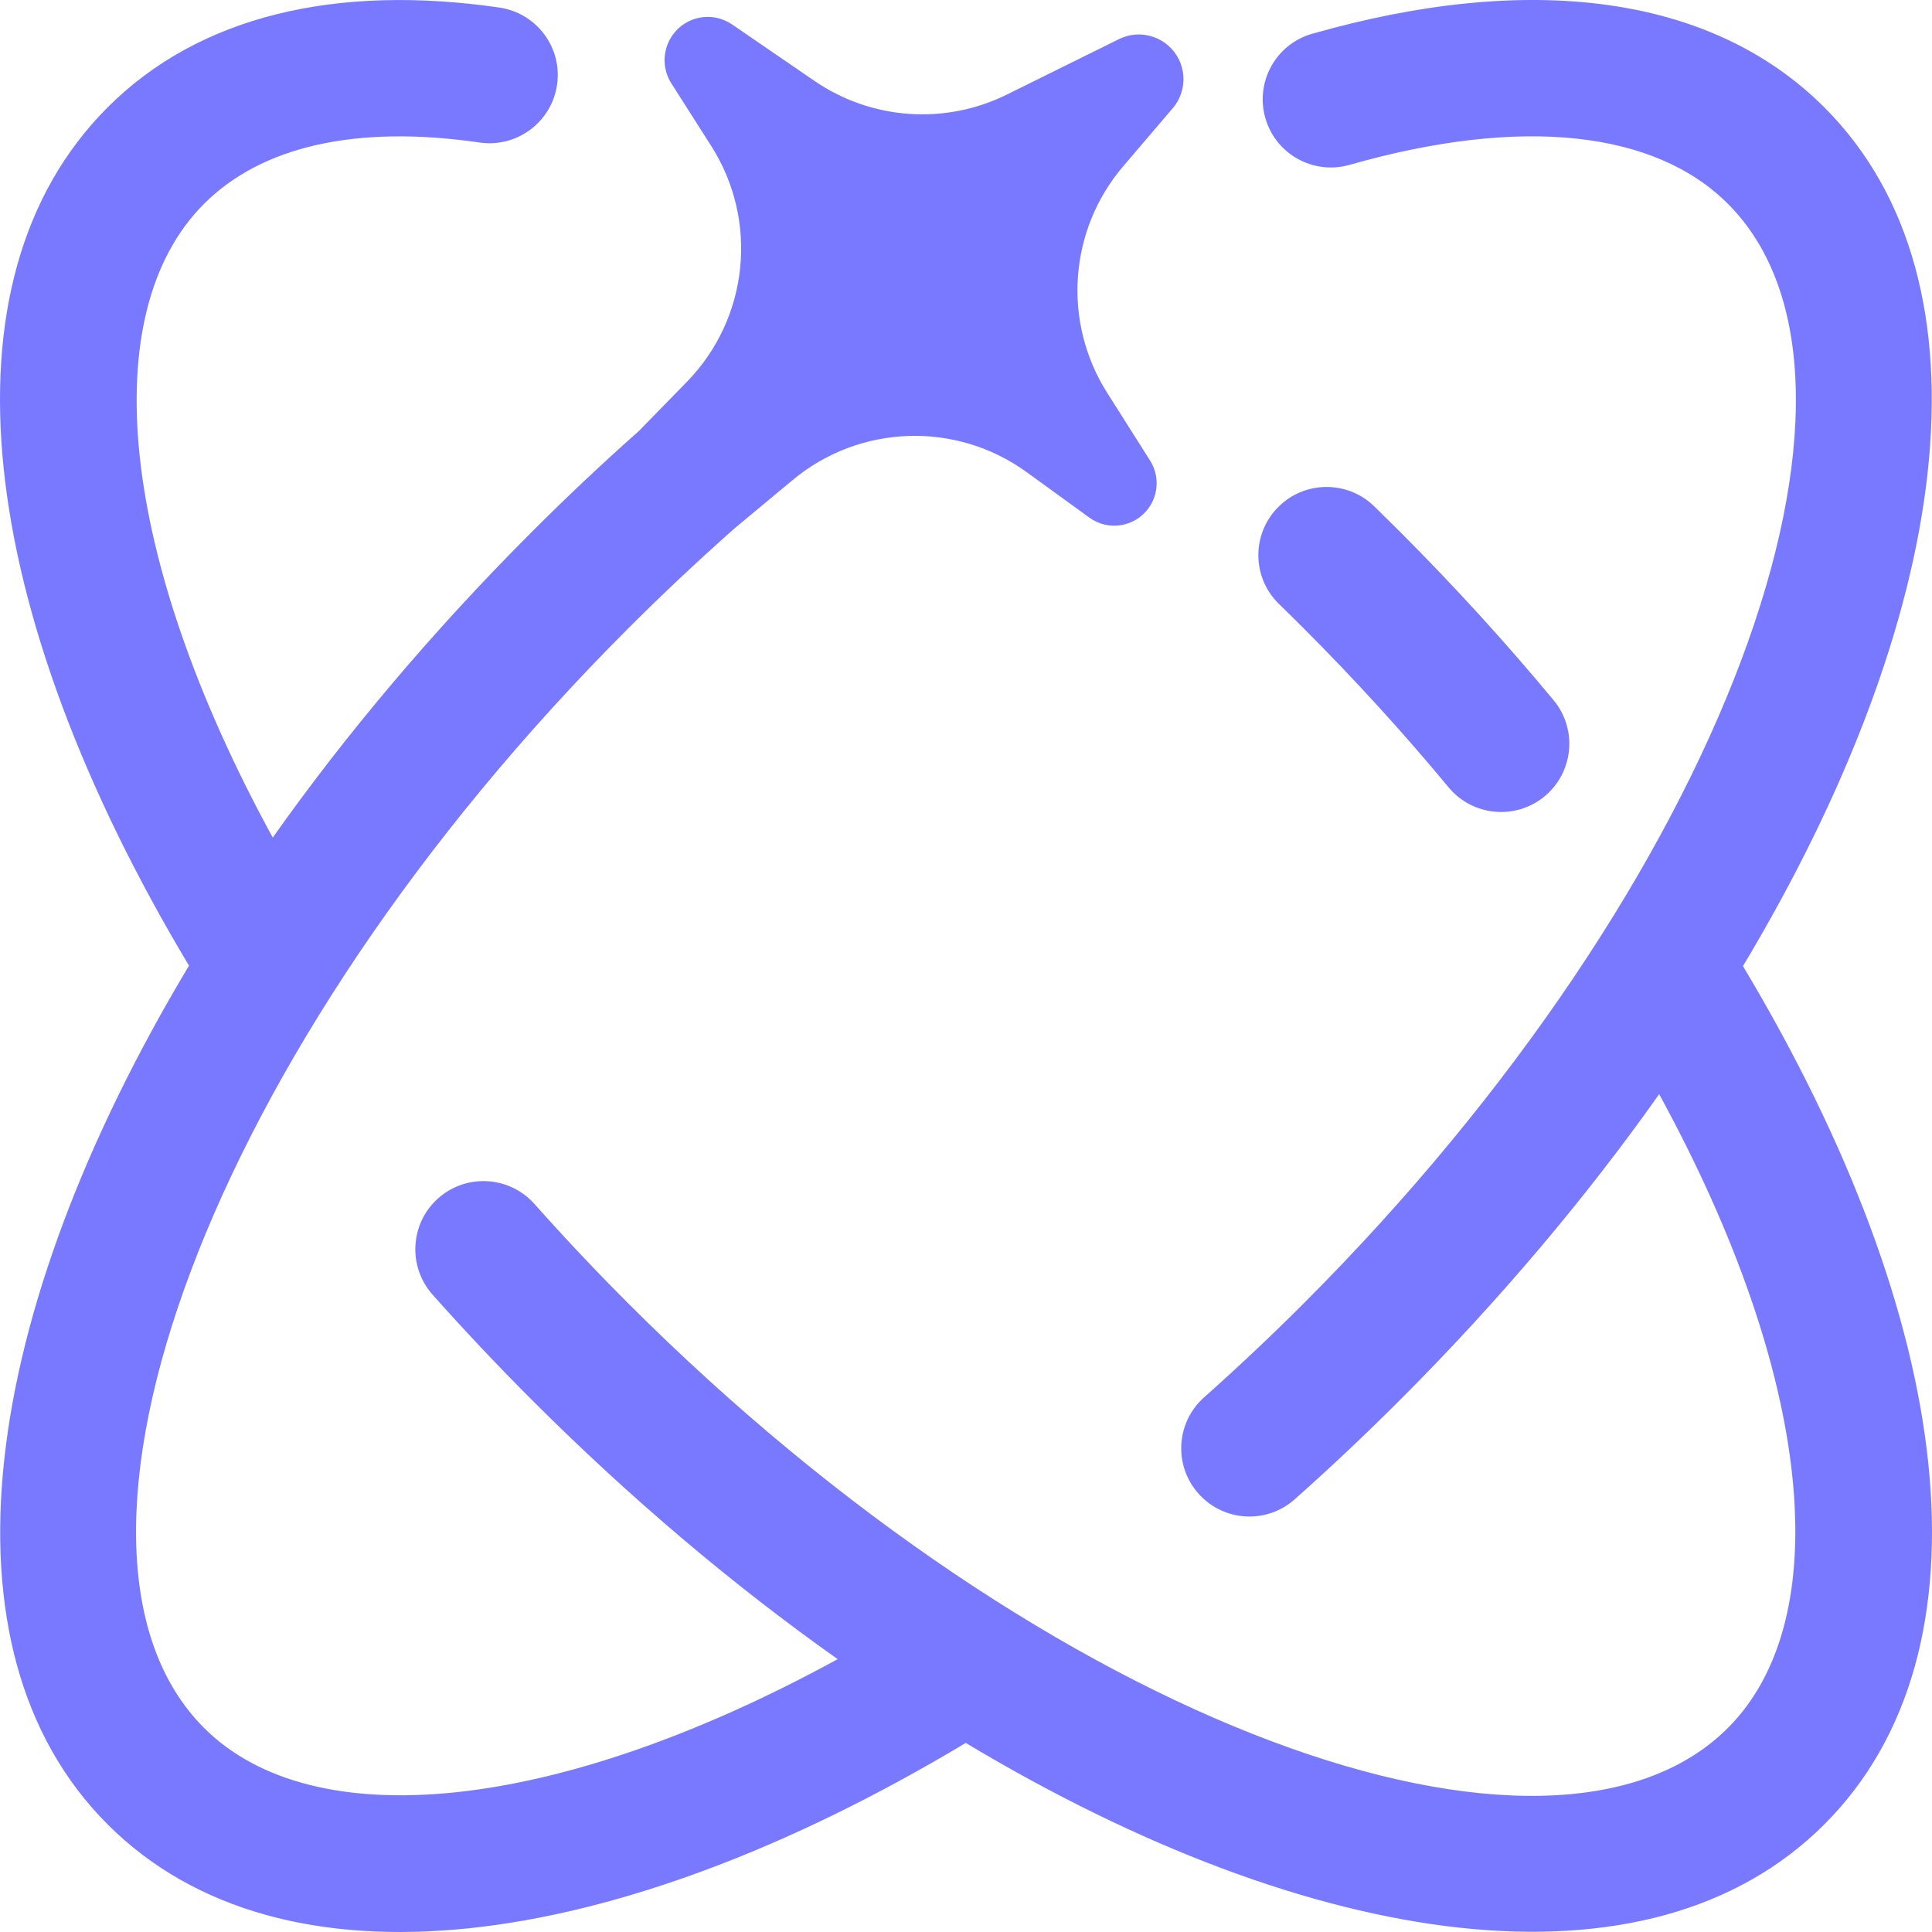 <svg width="71" height="71" viewBox="0 0 71 71" fill="none" xmlns="http://www.w3.org/2000/svg">
<path d="M3.954 3.947C-2.418 10.316 -0.851 22.473 6.946 35.488C-0.714 48.259 -2.5 60.589 3.954 67.044C10.326 73.42 22.485 71.85 35.491 64.052C48.262 71.713 60.59 73.499 67.045 67.044C73.417 60.676 71.854 48.518 64.053 35.504C71.713 22.732 73.499 10.402 67.045 3.947C62.862 -0.236 56.146 -1.019 48.224 1.241C46.892 1.617 46.121 3.007 46.501 4.339C46.88 5.667 48.267 6.438 49.598 6.058C55.947 4.249 60.83 4.817 63.501 7.492C69.994 13.986 63.489 32.315 47.906 47.904C46.712 49.098 45.49 50.249 44.248 51.354C43.215 52.274 43.124 53.857 44.045 54.891C44.965 55.925 46.547 56.019 47.581 55.098C48.897 53.931 50.185 52.713 51.45 51.448C55.081 47.817 58.276 44.026 60.974 40.211C66.645 50.583 67.507 59.492 63.501 63.5C57.007 69.994 38.679 63.488 23.093 47.904C21.898 46.709 20.747 45.487 19.642 44.246C18.722 43.212 17.136 43.118 16.102 44.038C15.068 44.958 14.978 46.545 15.898 47.579C17.066 48.891 18.283 50.183 19.548 51.448C23.179 55.079 26.97 58.275 30.784 60.973C20.425 66.637 11.508 67.51 7.498 63.499C1.004 57.006 7.509 38.676 23.092 23.088C24.373 21.807 25.681 20.581 27.009 19.406L29.127 17.644C31.594 15.588 35.143 15.47 37.739 17.358L40.034 19.022C40.731 19.528 41.706 19.371 42.211 18.674C42.583 18.157 42.607 17.468 42.266 16.927L40.684 14.428C39.039 11.828 39.278 8.459 41.272 6.117L43.1 3.975C43.688 3.285 43.606 2.248 42.916 1.66C42.415 1.233 41.71 1.147 41.123 1.437L37.007 3.473C34.731 4.601 32.025 4.409 29.93 2.972L26.907 0.9C26.182 0.403 25.195 0.587 24.702 1.311C24.342 1.836 24.33 2.526 24.671 3.062L26.135 5.361C27.89 8.111 27.518 11.706 25.238 14.037L23.48 15.838C22.145 17.021 20.833 18.259 19.548 19.543C15.918 23.174 12.722 26.965 10.024 30.78C4.357 20.413 3.492 11.499 7.498 7.491C9.605 5.384 13.071 4.573 17.633 5.239C19 5.435 20.272 4.487 20.472 3.117C20.672 1.746 19.72 0.477 18.349 0.277C12.354 -0.592 7.318 0.579 3.954 3.947ZM46.955 18.654C45.987 19.649 46.011 21.235 47.005 22.199C47.307 22.492 47.609 22.79 47.906 23.088C49.798 24.98 51.58 26.938 53.236 28.935C54.121 30.001 55.7 30.145 56.765 29.264C57.83 28.379 57.979 26.797 57.094 25.732C55.339 23.616 53.452 21.545 51.45 19.543C51.133 19.226 50.816 18.913 50.499 18.603C49.504 17.64 47.918 17.663 46.955 18.654Z" fill="#7979FF"/>
</svg>
